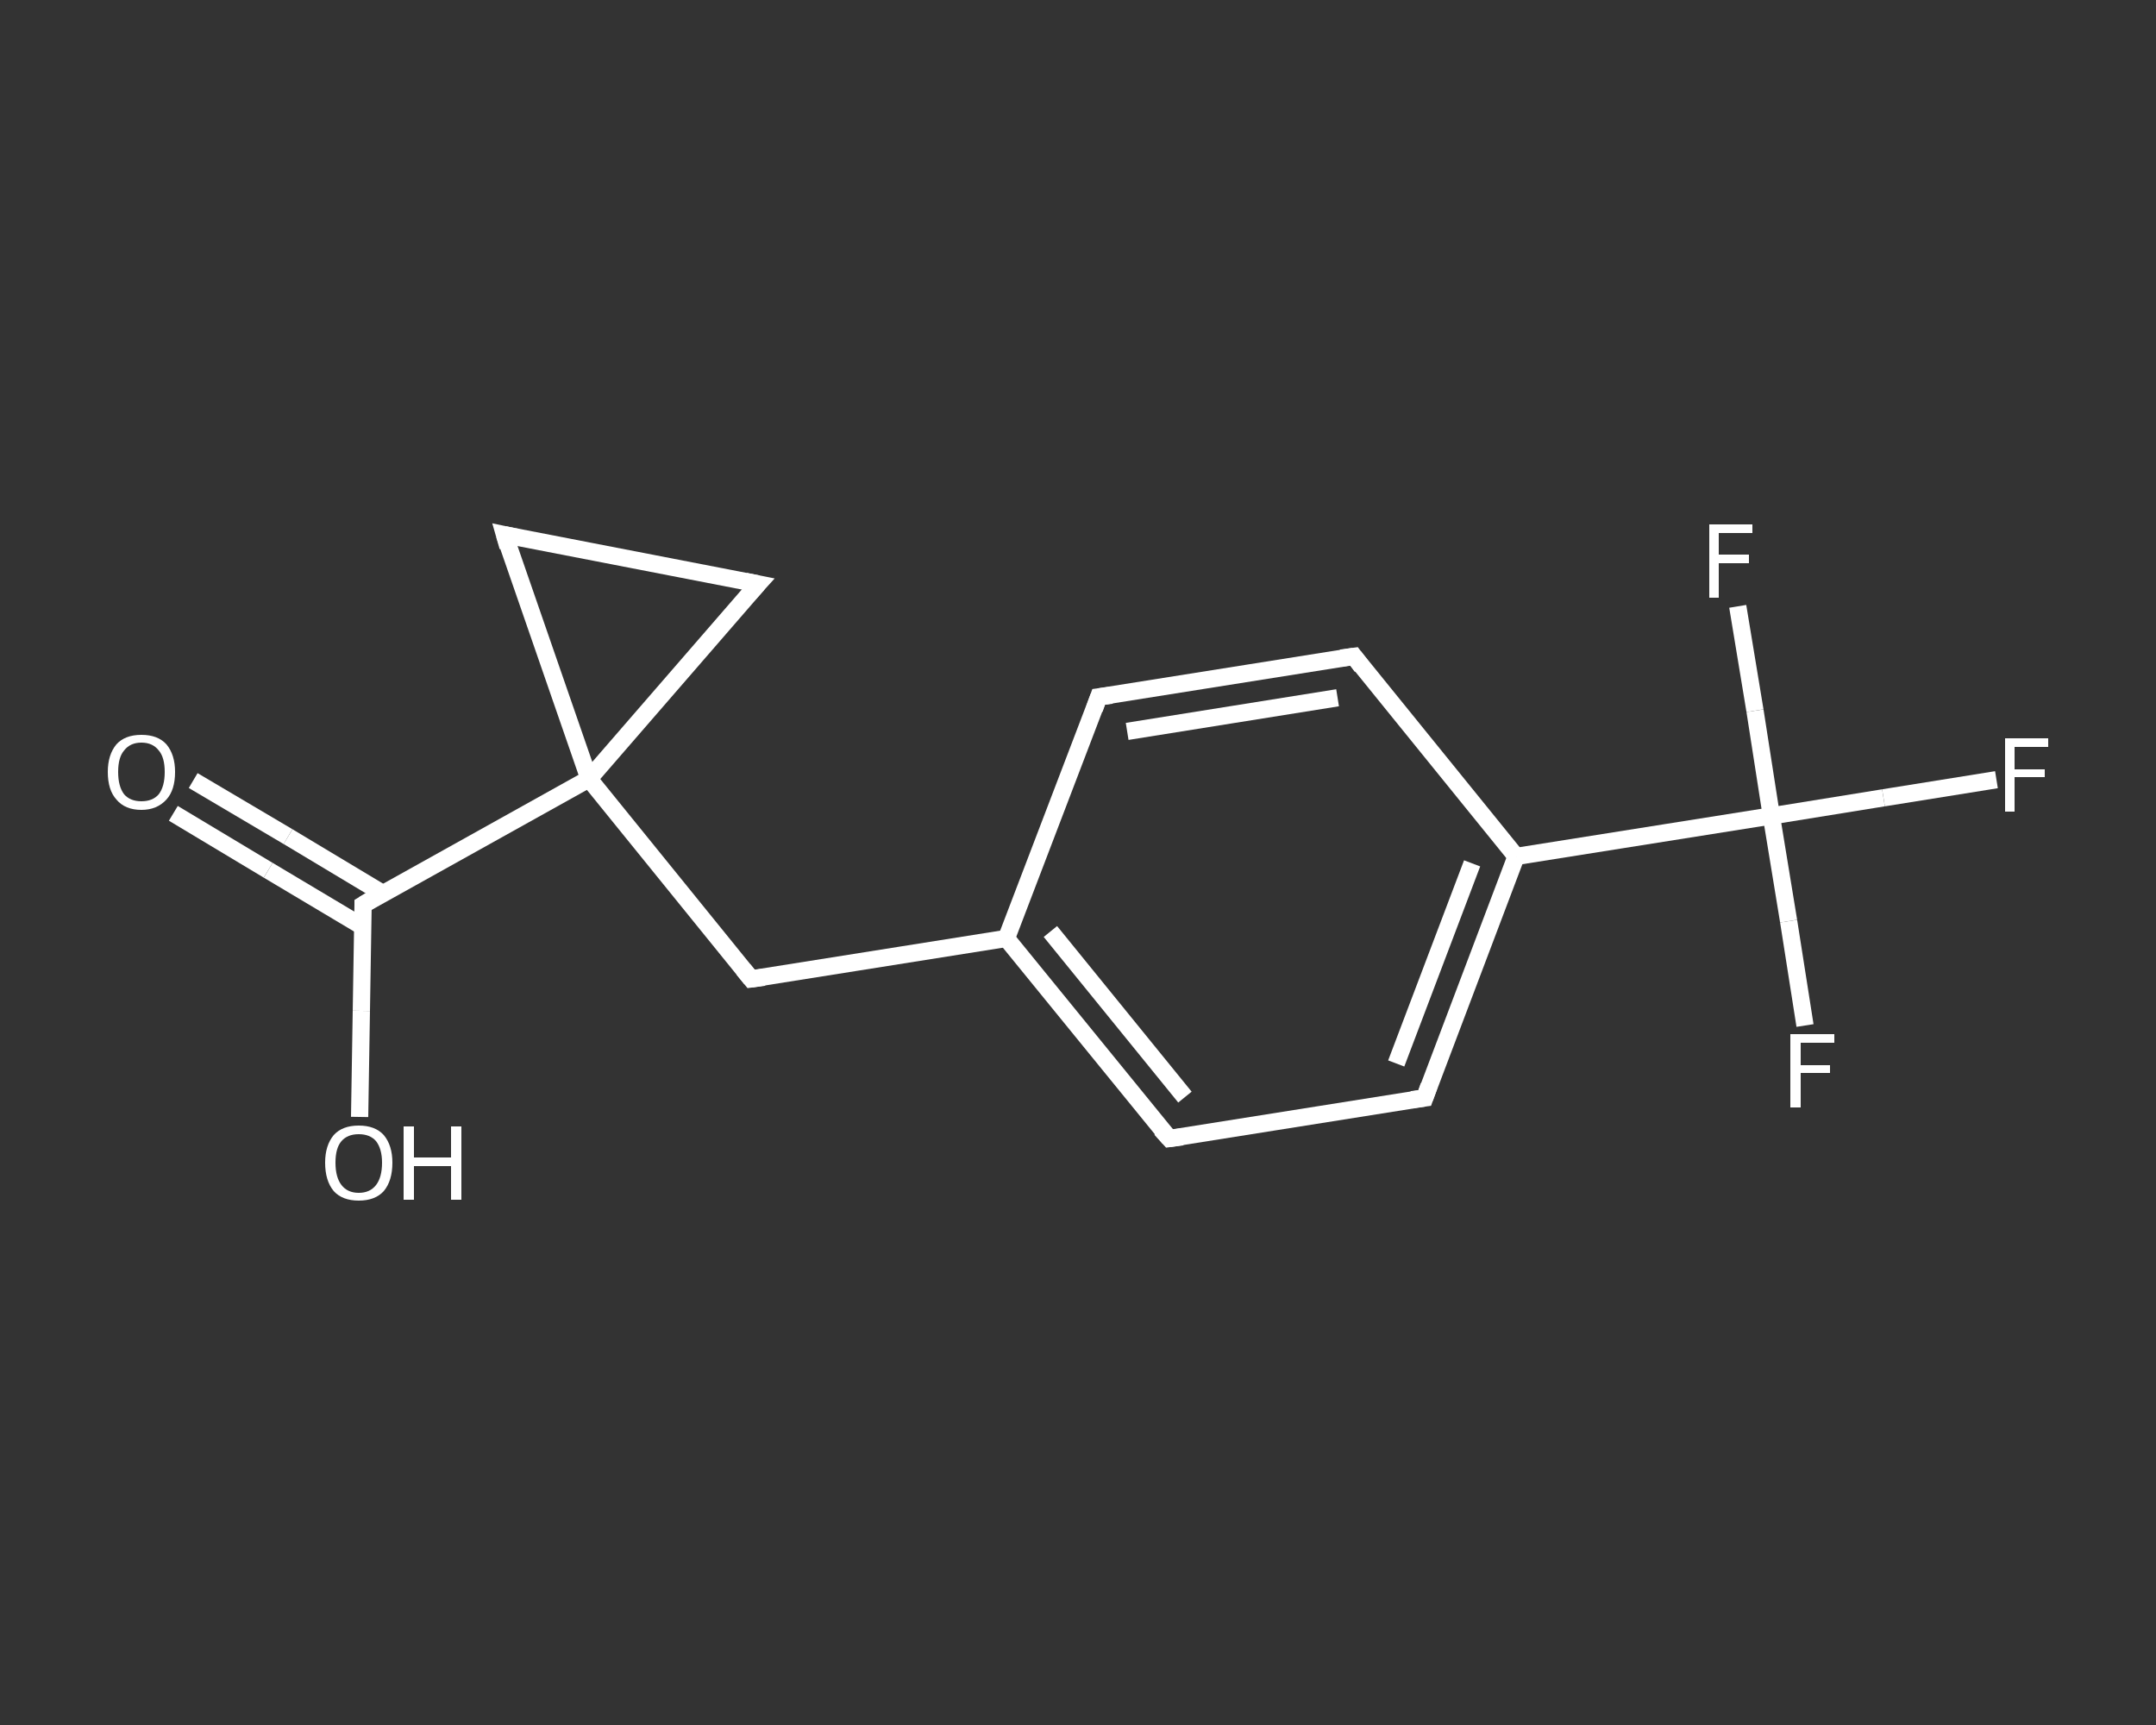 <?xml version='1.0' encoding='iso-8859-1'?>
<svg version='1.1' baseProfile='full'
              xmlns='http://www.w3.org/2000/svg'
                      xmlns:rdkit='http://www.rdkit.org/xml'
                      xmlns:xlink='http://www.w3.org/1999/xlink'
                  xml:space='preserve'
width='250px' height='200px' viewBox='0 0 250 200'>
<rect x="0" y="0" width="250" height="200" fill="#333333" stroke="none"/>
<!-- END OF HEADER -->
<rect style='opacity:1.0;fill:transparent;stroke:none' width='250.0' height='200.0' x='0.0' y='0.0'> </rect>
<path class='bond-0 atom-0 atom-1' d='M 22.4,90.5 L 33.4,97.0' style='fill:none;fill-rule:evenodd;stroke:#FFFFFF;stroke-width:2.0px;stroke-linecap:butt;stroke-linejoin:miter;stroke-opacity:1' />
<path class='bond-0 atom-0 atom-1' d='M 33.4,97.0 L 44.4,103.6' style='fill:none;fill-rule:evenodd;stroke:#FFFFFF;stroke-width:2.0px;stroke-linecap:butt;stroke-linejoin:miter;stroke-opacity:1' />
<path class='bond-0 atom-0 atom-1' d='M 20.1,94.3 L 31.1,100.9' style='fill:none;fill-rule:evenodd;stroke:#FFFFFF;stroke-width:2.0px;stroke-linecap:butt;stroke-linejoin:miter;stroke-opacity:1' />
<path class='bond-0 atom-0 atom-1' d='M 31.1,100.9 L 42.0,107.4' style='fill:none;fill-rule:evenodd;stroke:#FFFFFF;stroke-width:2.0px;stroke-linecap:butt;stroke-linejoin:miter;stroke-opacity:1' />
<path class='bond-1 atom-1 atom-2' d='M 42.1,104.9 L 41.9,117.2' style='fill:none;fill-rule:evenodd;stroke:#FFFFFF;stroke-width:2.0px;stroke-linecap:butt;stroke-linejoin:miter;stroke-opacity:1' />
<path class='bond-1 atom-1 atom-2' d='M 41.9,117.2 L 41.7,129.5' style='fill:none;fill-rule:evenodd;stroke:#FFFFFF;stroke-width:2.0px;stroke-linecap:butt;stroke-linejoin:miter;stroke-opacity:1' />
<path class='bond-2 atom-1 atom-3' d='M 42.1,104.9 L 68.3,90.3' style='fill:none;fill-rule:evenodd;stroke:#FFFFFF;stroke-width:2.0px;stroke-linecap:butt;stroke-linejoin:miter;stroke-opacity:1' />
<path class='bond-3 atom-3 atom-4' d='M 68.3,90.3 L 87.1,113.5' style='fill:none;fill-rule:evenodd;stroke:#FFFFFF;stroke-width:2.0px;stroke-linecap:butt;stroke-linejoin:miter;stroke-opacity:1' />
<path class='bond-4 atom-4 atom-5' d='M 87.1,113.5 L 116.7,108.8' style='fill:none;fill-rule:evenodd;stroke:#FFFFFF;stroke-width:2.0px;stroke-linecap:butt;stroke-linejoin:miter;stroke-opacity:1' />
<path class='bond-5 atom-5 atom-6' d='M 116.7,108.8 L 135.6,132.0' style='fill:none;fill-rule:evenodd;stroke:#FFFFFF;stroke-width:2.0px;stroke-linecap:butt;stroke-linejoin:miter;stroke-opacity:1' />
<path class='bond-5 atom-5 atom-6' d='M 121.8,108.0 L 137.4,127.2' style='fill:none;fill-rule:evenodd;stroke:#FFFFFF;stroke-width:2.0px;stroke-linecap:butt;stroke-linejoin:miter;stroke-opacity:1' />
<path class='bond-6 atom-6 atom-7' d='M 135.6,132.0 L 165.2,127.3' style='fill:none;fill-rule:evenodd;stroke:#FFFFFF;stroke-width:2.0px;stroke-linecap:butt;stroke-linejoin:miter;stroke-opacity:1' />
<path class='bond-7 atom-7 atom-8' d='M 165.2,127.3 L 175.8,99.3' style='fill:none;fill-rule:evenodd;stroke:#FFFFFF;stroke-width:2.0px;stroke-linecap:butt;stroke-linejoin:miter;stroke-opacity:1' />
<path class='bond-7 atom-7 atom-8' d='M 161.9,123.3 L 170.7,100.1' style='fill:none;fill-rule:evenodd;stroke:#FFFFFF;stroke-width:2.0px;stroke-linecap:butt;stroke-linejoin:miter;stroke-opacity:1' />
<path class='bond-8 atom-8 atom-9' d='M 175.8,99.3 L 205.4,94.6' style='fill:none;fill-rule:evenodd;stroke:#FFFFFF;stroke-width:2.0px;stroke-linecap:butt;stroke-linejoin:miter;stroke-opacity:1' />
<path class='bond-9 atom-9 atom-10' d='M 205.4,94.6 L 218.4,92.5' style='fill:none;fill-rule:evenodd;stroke:#FFFFFF;stroke-width:2.0px;stroke-linecap:butt;stroke-linejoin:miter;stroke-opacity:1' />
<path class='bond-9 atom-9 atom-10' d='M 218.4,92.5 L 231.5,90.4' style='fill:none;fill-rule:evenodd;stroke:#FFFFFF;stroke-width:2.0px;stroke-linecap:butt;stroke-linejoin:miter;stroke-opacity:1' />
<path class='bond-10 atom-9 atom-11' d='M 205.4,94.6 L 207.4,106.8' style='fill:none;fill-rule:evenodd;stroke:#FFFFFF;stroke-width:2.0px;stroke-linecap:butt;stroke-linejoin:miter;stroke-opacity:1' />
<path class='bond-10 atom-9 atom-11' d='M 207.4,106.8 L 209.3,118.9' style='fill:none;fill-rule:evenodd;stroke:#FFFFFF;stroke-width:2.0px;stroke-linecap:butt;stroke-linejoin:miter;stroke-opacity:1' />
<path class='bond-11 atom-9 atom-12' d='M 205.4,94.6 L 203.5,82.4' style='fill:none;fill-rule:evenodd;stroke:#FFFFFF;stroke-width:2.0px;stroke-linecap:butt;stroke-linejoin:miter;stroke-opacity:1' />
<path class='bond-11 atom-9 atom-12' d='M 203.5,82.4 L 201.5,70.3' style='fill:none;fill-rule:evenodd;stroke:#FFFFFF;stroke-width:2.0px;stroke-linecap:butt;stroke-linejoin:miter;stroke-opacity:1' />
<path class='bond-12 atom-8 atom-13' d='M 175.8,99.3 L 157.0,76.1' style='fill:none;fill-rule:evenodd;stroke:#FFFFFF;stroke-width:2.0px;stroke-linecap:butt;stroke-linejoin:miter;stroke-opacity:1' />
<path class='bond-13 atom-13 atom-14' d='M 157.0,76.1 L 127.4,80.8' style='fill:none;fill-rule:evenodd;stroke:#FFFFFF;stroke-width:2.0px;stroke-linecap:butt;stroke-linejoin:miter;stroke-opacity:1' />
<path class='bond-13 atom-13 atom-14' d='M 155.1,80.9 L 130.7,84.8' style='fill:none;fill-rule:evenodd;stroke:#FFFFFF;stroke-width:2.0px;stroke-linecap:butt;stroke-linejoin:miter;stroke-opacity:1' />
<path class='bond-14 atom-3 atom-15' d='M 68.3,90.3 L 58.5,62.0' style='fill:none;fill-rule:evenodd;stroke:#FFFFFF;stroke-width:2.0px;stroke-linecap:butt;stroke-linejoin:miter;stroke-opacity:1' />
<path class='bond-15 atom-15 atom-16' d='M 58.5,62.0 L 87.9,67.7' style='fill:none;fill-rule:evenodd;stroke:#FFFFFF;stroke-width:2.0px;stroke-linecap:butt;stroke-linejoin:miter;stroke-opacity:1' />
<path class='bond-16 atom-16 atom-3' d='M 87.9,67.7 L 68.3,90.3' style='fill:none;fill-rule:evenodd;stroke:#FFFFFF;stroke-width:2.0px;stroke-linecap:butt;stroke-linejoin:miter;stroke-opacity:1' />
<path class='bond-17 atom-14 atom-5' d='M 127.4,80.8 L 116.7,108.8' style='fill:none;fill-rule:evenodd;stroke:#FFFFFF;stroke-width:2.0px;stroke-linecap:butt;stroke-linejoin:miter;stroke-opacity:1' />
<path d='M 42.1,105.5 L 42.1,104.9 L 43.4,104.1' style='fill:none;stroke:#FFFFFF;stroke-width:2.0px;stroke-linecap:butt;stroke-linejoin:miter;stroke-opacity:1;' />
<path d='M 86.2,112.4 L 87.1,113.5 L 88.6,113.3' style='fill:none;stroke:#FFFFFF;stroke-width:2.0px;stroke-linecap:butt;stroke-linejoin:miter;stroke-opacity:1;' />
<path d='M 134.6,130.9 L 135.6,132.0 L 137.1,131.8' style='fill:none;stroke:#FFFFFF;stroke-width:2.0px;stroke-linecap:butt;stroke-linejoin:miter;stroke-opacity:1;' />
<path d='M 163.7,127.5 L 165.2,127.3 L 165.7,125.9' style='fill:none;stroke:#FFFFFF;stroke-width:2.0px;stroke-linecap:butt;stroke-linejoin:miter;stroke-opacity:1;' />
<path d='M 157.9,77.3 L 157.0,76.1 L 155.5,76.3' style='fill:none;stroke:#FFFFFF;stroke-width:2.0px;stroke-linecap:butt;stroke-linejoin:miter;stroke-opacity:1;' />
<path d='M 128.9,80.6 L 127.4,80.8 L 126.9,82.2' style='fill:none;stroke:#FFFFFF;stroke-width:2.0px;stroke-linecap:butt;stroke-linejoin:miter;stroke-opacity:1;' />
<path d='M 58.9,63.4 L 58.5,62.0 L 59.9,62.3' style='fill:none;stroke:#FFFFFF;stroke-width:2.0px;stroke-linecap:butt;stroke-linejoin:miter;stroke-opacity:1;' />
<path d='M 86.4,67.4 L 87.9,67.7 L 86.9,68.8' style='fill:none;stroke:#FFFFFF;stroke-width:2.0px;stroke-linecap:butt;stroke-linejoin:miter;stroke-opacity:1;' />
<path class='atom-0' d='M 12.5 89.5
Q 12.5 87.5, 13.5 86.3
Q 14.5 85.2, 16.4 85.2
Q 18.3 85.2, 19.3 86.3
Q 20.3 87.5, 20.3 89.5
Q 20.3 91.6, 19.3 92.7
Q 18.2 93.9, 16.4 93.9
Q 14.5 93.9, 13.5 92.7
Q 12.5 91.6, 12.5 89.5
M 16.4 92.9
Q 17.7 92.9, 18.4 92.1
Q 19.1 91.2, 19.1 89.5
Q 19.1 87.8, 18.4 87.0
Q 17.7 86.1, 16.4 86.1
Q 15.1 86.1, 14.4 87.0
Q 13.7 87.8, 13.7 89.5
Q 13.7 91.2, 14.4 92.1
Q 15.1 92.9, 16.4 92.9
' fill='#FFFFFF'/>
<path class='atom-2' d='M 37.7 134.8
Q 37.7 132.8, 38.7 131.6
Q 39.7 130.5, 41.6 130.5
Q 43.5 130.5, 44.5 131.6
Q 45.5 132.8, 45.5 134.8
Q 45.5 136.9, 44.5 138.1
Q 43.5 139.2, 41.6 139.2
Q 39.7 139.2, 38.7 138.1
Q 37.7 136.9, 37.7 134.8
M 41.6 138.3
Q 42.9 138.3, 43.6 137.4
Q 44.3 136.5, 44.3 134.8
Q 44.3 133.2, 43.6 132.3
Q 42.9 131.5, 41.6 131.5
Q 40.3 131.5, 39.6 132.3
Q 38.9 133.1, 38.9 134.8
Q 38.9 136.5, 39.6 137.4
Q 40.3 138.3, 41.6 138.3
' fill='#FFFFFF'/>
<path class='atom-2' d='M 46.8 130.6
L 48.0 130.6
L 48.0 134.2
L 52.3 134.2
L 52.3 130.6
L 53.5 130.6
L 53.5 139.1
L 52.3 139.1
L 52.3 135.2
L 48.0 135.2
L 48.0 139.1
L 46.8 139.1
L 46.8 130.6
' fill='#FFFFFF'/>
<path class='atom-10' d='M 232.5 85.6
L 237.5 85.6
L 237.5 86.6
L 233.6 86.6
L 233.6 89.2
L 237.1 89.2
L 237.1 90.1
L 233.6 90.1
L 233.6 94.1
L 232.5 94.1
L 232.5 85.6
' fill='#FFFFFF'/>
<path class='atom-11' d='M 207.6 119.9
L 212.7 119.9
L 212.7 120.9
L 208.8 120.9
L 208.8 123.5
L 212.2 123.5
L 212.2 124.4
L 208.8 124.4
L 208.8 128.4
L 207.6 128.4
L 207.6 119.9
' fill='#FFFFFF'/>
<path class='atom-12' d='M 198.2 60.8
L 203.2 60.8
L 203.2 61.8
L 199.3 61.8
L 199.3 64.3
L 202.8 64.3
L 202.8 65.3
L 199.3 65.3
L 199.3 69.3
L 198.2 69.3
L 198.2 60.8
' fill='#FFFFFF'/>
</svg>
